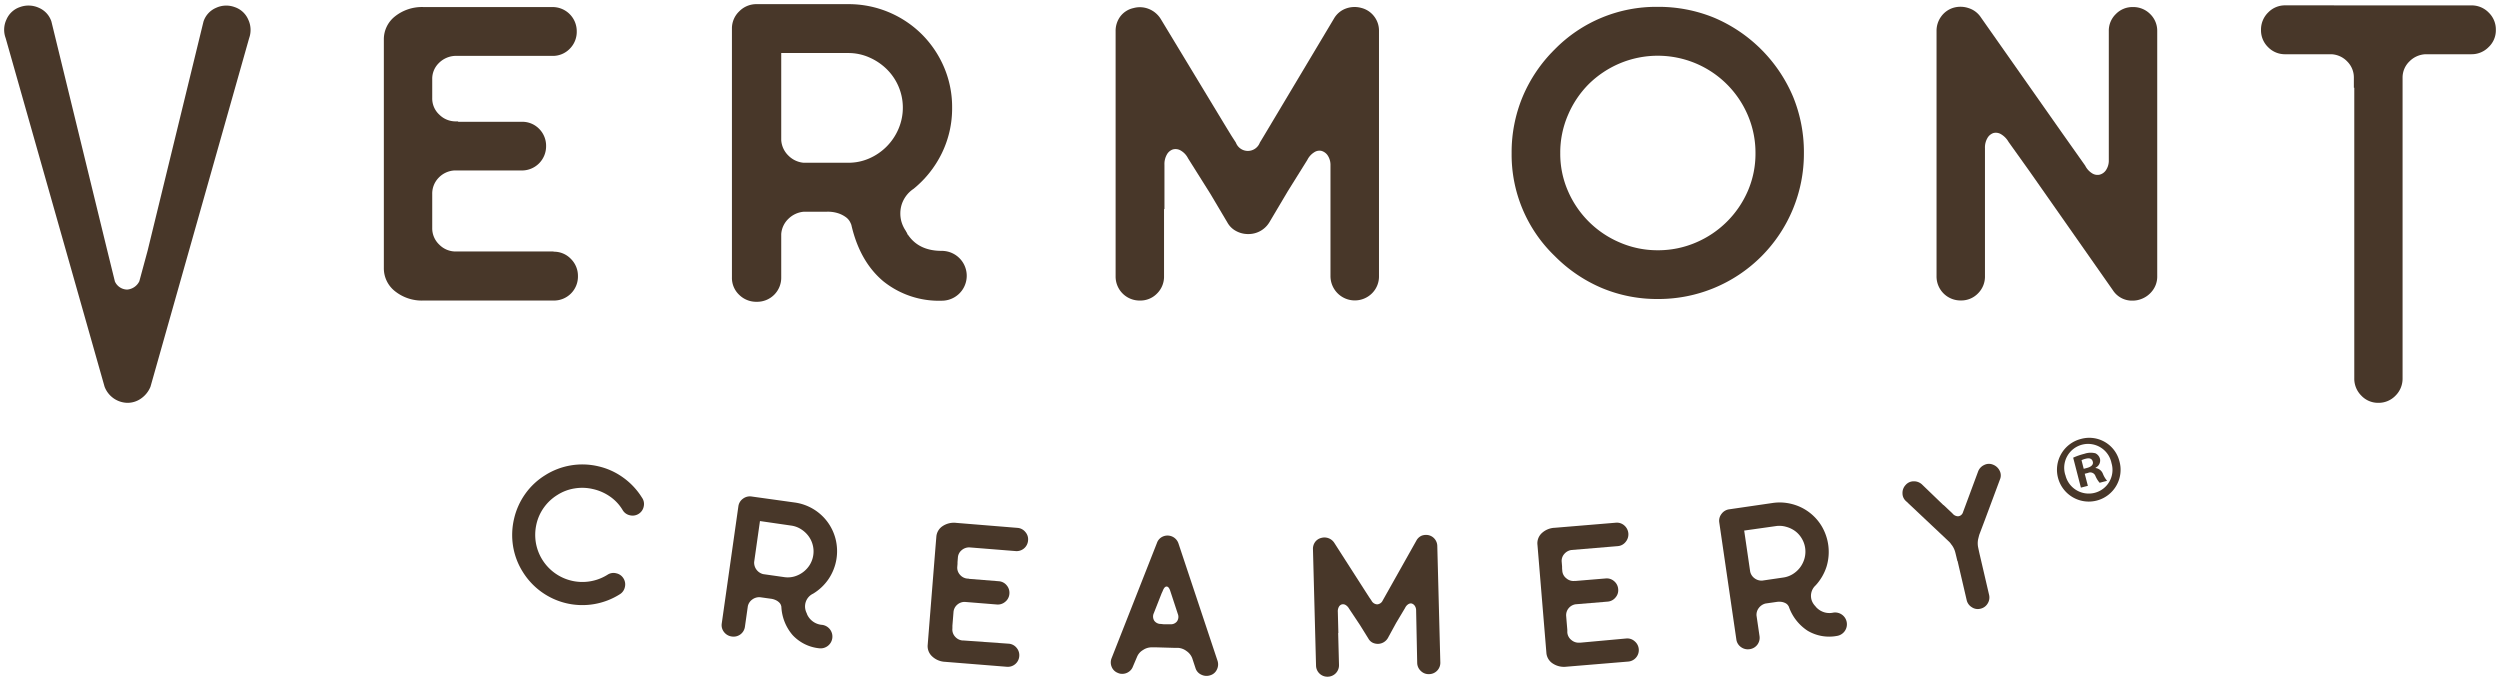 <svg id="Layer_1" data-name="Layer 1" xmlns="http://www.w3.org/2000/svg" viewBox="0 0 602 164"><defs><style>.cls-1{fill:#483729;}</style></defs><title>Artboard 1</title><path class="cls-1" d="M56.48,1.7a5.44,5.44,0,0,1,3.29,3A5.85,5.85,0,0,1,60,9.17L36.24,93.11a6.37,6.37,0,0,1-2.19,2.79A5.61,5.61,0,0,1,30.66,97a6,6,0,0,1-5.48-3.89L1.36,9.17a5.76,5.76,0,0,1,.2-4.48,5.4,5.4,0,0,1,3.28-3,6,6,0,0,1,4.54.2,5.41,5.41,0,0,1,3,3.29L25.78,60.11l1.89,7.68a3.31,3.31,0,0,0,2.94,1.94,3.57,3.57,0,0,0,2.94-2l2-7.38L49,5.19A5.41,5.41,0,0,1,52,1.9,5.83,5.83,0,0,1,56.48,1.7Z"/><path class="cls-1" d="M133.29,60.61a5.62,5.62,0,0,1,4.19,1.74,5.76,5.76,0,0,1,1.69,4.14,5.77,5.77,0,0,1-5.88,5.88H102a10.37,10.37,0,0,1-6.88-2.24,7,7,0,0,1-2.69-5.63V9.57a7,7,0,0,1,2.69-5.63A10.43,10.43,0,0,1,102,1.7h31a5.81,5.81,0,0,1,5.88,5.83,5.76,5.76,0,0,1-1.69,4.22A5.67,5.67,0,0,1,133,13.46H109.47a5.9,5.9,0,0,0-3.84,1.77,5.28,5.28,0,0,0-1.55,3.84V23.6a5.28,5.28,0,0,0,1.7,4,5.55,5.55,0,0,0,4,1.63h.49l.1.1h15.26A5.65,5.65,0,0,1,129.8,31a5.77,5.77,0,0,1,1.7,4.22,5.82,5.82,0,0,1-5.88,5.83H109.37a5.7,5.7,0,0,0-3.79,1.8,5.46,5.46,0,0,0-1.5,3.88v8.18a5.39,5.39,0,0,0,1.7,4,5.53,5.53,0,0,0,4,1.65h23.52Z"/><path class="cls-1" d="M226.79,60.41a6,6,0,1,1,0,12,21.33,21.33,0,0,1-14.15-4.73Q207,62.9,205,54.13a6.33,6.33,0,0,0-.4-.85,3.45,3.45,0,0,0-.94-1,6.61,6.61,0,0,0-1.75-.9,8.16,8.16,0,0,0-2.79-.4H193.6a6,6,0,0,0-3.74,1.7,5.63,5.63,0,0,0-1.74,3.68V66.79a5.79,5.79,0,0,1-5.88,5.88A5.84,5.84,0,0,1,178,71a5.59,5.59,0,0,1-1.75-4.19V6.88A5.66,5.66,0,0,1,178,2.74,5.76,5.76,0,0,1,182.24,1h22A25,25,0,0,1,222,8.28a25.11,25.11,0,0,1,5.33,7.92,24.38,24.38,0,0,1,1.94,9.72,24.52,24.52,0,0,1-2.49,11A25.4,25.4,0,0,1,220,45.46a7.18,7.18,0,0,0-3,4.23,7.51,7.51,0,0,0,0,3.44,7.83,7.83,0,0,0,1.2,2.59v.1a1,1,0,0,1,.25.4.77.77,0,0,0,.25.4Q221.32,60.42,226.79,60.41ZM188.12,12.76v21a5.71,5.71,0,0,0,1.74,3.72,5.88,5.88,0,0,0,3.64,1.71h10.76a12.38,12.38,0,0,0,5.09-1.06,13.49,13.49,0,0,0,7-7.08,13,13,0,0,0-2.84-14.41,13.9,13.9,0,0,0-4.18-2.81,12.38,12.38,0,0,0-5.09-1.06Z"/><path class="cls-1" d="M327.78,1.9a5.59,5.59,0,0,1,3.08,2,5.61,5.61,0,0,1,1.2,3.54v59a5.72,5.72,0,0,1-1.68,4.19,5.86,5.86,0,0,1-10-4.19V39.58a4.1,4.1,0,0,0-.74-2.25,2.7,2.7,0,0,0-1.45-1,2.26,2.26,0,0,0-1.74.35,4.48,4.48,0,0,0-1.65,1.84L310.13,46l-4.49,7.57a5.86,5.86,0,0,1-5,2.79h-.1a6,6,0,0,1-2.84-.7,5.15,5.15,0,0,1-2.15-2.09l-4.08-6.88-5.39-8.57a4.51,4.51,0,0,0-1.79-1.89,2.44,2.44,0,0,0-1.85-.25,2.6,2.6,0,0,0-1.44,1.2,4.68,4.68,0,0,0-.6,2.54V50.34h-.1V66.49a5.69,5.69,0,0,1-1.69,4.19,5.56,5.56,0,0,1-4.09,1.69,5.77,5.77,0,0,1-5.88-5.88v-59a5.81,5.81,0,0,1,1.14-3.54,5.4,5.4,0,0,1,3.14-2,5.79,5.79,0,0,1,3.68.19,6,6,0,0,1,2.89,2.4l15.62,25.82,1.4,2.29,1.09,1.69a3.08,3.08,0,0,0,5.77,0l.9-1.49L321.21,4.49A5.47,5.47,0,0,1,324,2.09,6.11,6.11,0,0,1,327.78,1.9Z"/><path class="cls-1" d="M513.58,1.7a5.71,5.71,0,0,1,4.19,1.69,5.6,5.6,0,0,1,1.69,4.09v59A5.55,5.55,0,0,1,518.31,70a6,6,0,0,1-2.94,2.09,5.6,5.6,0,0,1-1.79.3,5.46,5.46,0,0,1-4.79-2.49L488.66,41.17l-5-7a5.1,5.1,0,0,0-1.79-1.84,2.42,2.42,0,0,0-1.84-.3,2.63,2.63,0,0,0-1.45,1.2,4.48,4.48,0,0,0-.6,2.44v30.8a5.69,5.69,0,0,1-1.69,4.19,5.58,5.58,0,0,1-4.09,1.69,5.77,5.77,0,0,1-5.88-5.88v-59A5.81,5.81,0,0,1,467.42,4a5.63,5.63,0,0,1,3-2.14,6.12,6.12,0,0,1,3.64.1A5.52,5.52,0,0,1,477,4.19L496.33,31.7l5.78,8.18a4.55,4.55,0,0,0,1.65,1.84,2.4,2.4,0,0,0,1.79.35,2.61,2.61,0,0,0,1.5-1,4.12,4.12,0,0,0,.75-2.24V7.48a5.56,5.56,0,0,1,1.69-4.09A5.56,5.56,0,0,1,513.58,1.7Z"/><path class="cls-1" d="M595.12,1.3A5.7,5.7,0,0,1,599.25,3,5.66,5.66,0,0,1,601,7.23a5.53,5.53,0,0,1-1.75,4.12,5.7,5.7,0,0,1-4.13,1.71h-11a5.79,5.79,0,0,0-3.94,1.74,5.4,5.4,0,0,0-1.64,3.93V91.12a5.74,5.74,0,0,1-1.69,4.14A5.62,5.62,0,0,1,572.69,97a5.51,5.51,0,0,1-4.09-1.74,5.74,5.74,0,0,1-1.69-4.14v-70h-.1V18.73a5.44,5.44,0,0,0-1.6-3.93,5.6,5.6,0,0,0-3.88-1.74h-11a5.63,5.63,0,0,1-4.18-1.71,5.64,5.64,0,0,1-1.7-4.12A5.77,5.77,0,0,1,546.18,3a5.63,5.63,0,0,1,4.18-1.71Z"/><path class="cls-1" d="M399.19,1.65A35.25,35.25,0,0,1,412.7,4.24a35.77,35.77,0,0,1,19.09,19.09,35.24,35.24,0,0,1,2.59,13.5A35,35,0,0,1,399.19,72a34.33,34.33,0,0,1-13.45-2.64,35.35,35.35,0,0,1-11.37-7.72A33.87,33.87,0,0,1,364,36.83a34.72,34.72,0,0,1,2.64-13.5,35.23,35.23,0,0,1,7.72-11.42A34.22,34.22,0,0,1,399.19,1.65Zm-.05,58.61a23,23,0,0,0,9.19-1.84A23.68,23.68,0,0,0,420.87,46a22.54,22.54,0,0,0,1.85-9.1,22.93,22.93,0,0,0-1.85-9.16,23.54,23.54,0,0,0-12.54-12.48,23.62,23.62,0,0,0-18.28,0,23.87,23.87,0,0,0-7.49,5,23.62,23.62,0,0,0-5,7.46,22.76,22.76,0,0,0-1.85,9.16,22.37,22.37,0,0,0,1.85,9.1,23.61,23.61,0,0,0,12.53,12.43A22.8,22.8,0,0,0,399.14,60.26Z"/><path class="cls-1" d="M142.8,117.77a11.32,11.32,0,0,0-4.41-.16,10.85,10.85,0,0,0-4.18,1.58,11.23,11.23,0,0,0-3.22,3,11.06,11.06,0,0,0-1.81,4,11.59,11.59,0,0,0-.15,4.46,11.37,11.37,0,0,0,17.27,7.74,2.6,2.6,0,0,1,2.09-.34,2.68,2.68,0,0,1,1.74,1.22,2.71,2.71,0,0,1,.34,2.1,2.66,2.66,0,0,1-1.22,1.73,16.87,16.87,0,0,1-23.35-5.37,16.6,16.6,0,0,1-2.35-6.18,17.09,17.09,0,0,1,.23-6.6,16.89,16.89,0,0,1,2.68-6,16.56,16.56,0,0,1,4.8-4.51,16.74,16.74,0,0,1,12.79-2.16,16.49,16.49,0,0,1,6,2.71,16.86,16.86,0,0,1,4.53,4.83A2.64,2.64,0,0,1,155,122a2.68,2.68,0,0,1-1.22,1.74,2.71,2.71,0,0,1-2.1.34,2.64,2.64,0,0,1-1.73-1.23,10.48,10.48,0,0,0-3-3.24A11.57,11.57,0,0,0,142.8,117.77Z"/><path class="cls-1" d="M198,150.47a2.84,2.84,0,1,1-.8,5.63,10.14,10.14,0,0,1-6.34-3.17,11.29,11.29,0,0,1-2.71-6.86,3,3,0,0,0-.13-.43,1.66,1.66,0,0,0-.38-.55,2.81,2.81,0,0,0-.76-.54,3.89,3.89,0,0,0-1.28-.38l-2.58-.36a2.81,2.81,0,0,0-1.87.55,2.67,2.67,0,0,0-1.07,1.61l-.7,4.93a2.75,2.75,0,0,1-3.16,2.37,2.8,2.8,0,0,1-1.88-1.08,2.66,2.66,0,0,1-.54-2.08l4-28.18a2.67,2.67,0,0,1,1.09-1.83,2.75,2.75,0,0,1,2.11-.54L191.34,121a11.8,11.8,0,0,1,4.47,1.56,11.77,11.77,0,0,1,5.37,7.13,12,12,0,0,1-1.64,9.71,12,12,0,0,1-3.75,3.56,3.35,3.35,0,0,0-1.69,1.79,3.47,3.47,0,0,0-.23,1.62,3.73,3.73,0,0,0,.39,1.3v.05a.39.39,0,0,1,.09.2.53.53,0,0,0,.09.21A4.33,4.33,0,0,0,198,150.47Zm-15-25-1.4,9.87a2.86,2.86,0,0,0,2.18,2.91l5.06.72a5.82,5.82,0,0,0,2.46-.16A6.47,6.47,0,0,0,195,136a6.2,6.2,0,0,0-.38-7,6.67,6.67,0,0,0-1.78-1.6,5.89,5.89,0,0,0-2.32-.84Z"/><path class="cls-1" d="M242.88,155a2.68,2.68,0,0,1,1.92,1,2.74,2.74,0,0,1,.64,2,2.76,2.76,0,0,1-3,2.56l-14.82-1.19a4.87,4.87,0,0,1-3.17-1.32,3.33,3.33,0,0,1-1.06-2.77l.2-2.55,1.67-20.91.21-2.54a3.34,3.34,0,0,1,1.48-2.57,4.91,4.91,0,0,1,3.34-.8L245,127.11a2.68,2.68,0,0,1,1.91,1,2.64,2.64,0,0,1,.65,2,2.76,2.76,0,0,1-3,2.59l-11.14-.89a2.77,2.77,0,0,0-1.88.7,2.48,2.48,0,0,0-.88,1.75l-.09,1.12,0,.42-.05.61a2.54,2.54,0,0,0,.65,2,2.63,2.63,0,0,0,1.83.92l.23,0,.05.05,7.22.58a2.67,2.67,0,0,1,1.92,1,2.75,2.75,0,0,1,.64,2.06,2.69,2.69,0,0,1-1,1.89,2.73,2.73,0,0,1-2.05.65l-7.69-.62a2.69,2.69,0,0,0-1.86.71,2.59,2.59,0,0,0-.86,1.78l-.09,1.14-.17,2.12,0,.61a2.54,2.54,0,0,0,.64,2,2.68,2.68,0,0,0,1.83.93l.24,0Z"/><path class="cls-1" d="M293.18,159.11a2.77,2.77,0,0,1-.16,2.13,2.54,2.54,0,0,1-1.6,1.37,2.82,2.82,0,0,1-2.15-.15,2.56,2.56,0,0,1-1.4-1.6l-.79-2.39a3.7,3.7,0,0,0-1.37-1.7,3.77,3.77,0,0,0-2.11-.77l-1,0-4.17-.12-1,0a3.71,3.71,0,0,0-2.2.65,3.38,3.38,0,0,0-1.42,1.61l-1,2.35a2.61,2.61,0,0,1-1.06,1.32,2.69,2.69,0,0,1-1.59.45,2.19,2.19,0,0,1-.95-.21,2.59,2.59,0,0,1-1.52-1.47,2.76,2.76,0,0,1,0-2.13l10.9-27.7a2.61,2.61,0,0,1,1-1.32,2.78,2.78,0,0,1,4.18,1.42Zm-13-8.79.81,0,.8,0a1.86,1.86,0,0,0,1.63-.69,1.9,1.9,0,0,0,.19-1.82l-1.79-5.45c-.23-.74-.53-1.11-.89-1.12s-.68.35-.95,1.07l-.26.56-1.88,4.78a1.91,1.91,0,0,0,.11,1.83,1.94,1.94,0,0,0,1.62.77Z"/><path class="cls-1" d="M344,128.87a2.65,2.65,0,0,1,1.49.93,2.72,2.72,0,0,1,.61,1.67l.73,28a2.74,2.74,0,0,1-.74,2,2.72,2.72,0,0,1-1.95.86,2.65,2.65,0,0,1-2-.76,2.72,2.72,0,0,1-.88-2L341,146.86a1.92,1.92,0,0,0-.38-1.06,1.35,1.35,0,0,0-.7-.48,1.11,1.11,0,0,0-.83.19,2.11,2.11,0,0,0-.75.89L336.19,150l-2,3.66a2.81,2.81,0,0,1-2.34,1.38h0a2.91,2.91,0,0,1-1.36-.3,2.43,2.43,0,0,1-1-1l-2-3.22-2.66-4a2.3,2.3,0,0,0-.88-.88,1.2,1.2,0,0,0-.88-.09,1.23,1.23,0,0,0-.67.58,2.22,2.22,0,0,0-.25,1.22l.13,5.07h-.05l.2,7.66a2.75,2.75,0,0,1-2.67,2.87,2.73,2.73,0,0,1-2.86-2.72l-.74-28a2.78,2.78,0,0,1,.5-1.69,2.59,2.59,0,0,1,1.47-1,2.82,2.82,0,0,1,3.15,1.15l7.74,12.07.69,1.07.54.79a1.63,1.63,0,0,0,1.4.91,1.61,1.61,0,0,0,1.34-1l.41-.72,7.68-13.66a2.62,2.62,0,0,1,1.29-1.17A3,3,0,0,1,344,128.87Z"/><path class="cls-1" d="M391.57,153.75a2.64,2.64,0,0,1,2.05.66,2.77,2.77,0,0,1-1.59,4.9l-14.82,1.23a4.91,4.91,0,0,1-3.34-.79,3.35,3.35,0,0,1-1.5-2.56l-.21-2.55-1.73-20.9-.21-2.55a3.33,3.33,0,0,1,1-2.77,4.86,4.86,0,0,1,3.17-1.33l14.67-1.22a2.69,2.69,0,0,1,2.05.64,2.83,2.83,0,0,1,.33,4,2.65,2.65,0,0,1-1.91,1l-11.14.93a2.8,2.8,0,0,0-1.75,1,2.49,2.49,0,0,0-.58,1.88l.09,1.12,0,.41.05.61a2.5,2.5,0,0,0,1,1.82,2.58,2.58,0,0,0,1.95.61h.23l.05,0,7.23-.6a2.66,2.66,0,0,1,2,.64,2.73,2.73,0,0,1,1,1.94,2.63,2.63,0,0,1-.64,2,2.69,2.69,0,0,1-1.91,1l-7.7.64a2.7,2.7,0,0,0-1.72,1,2.61,2.61,0,0,0-.55,1.9l.09,1.13.18,2.13,0,.61a2.56,2.56,0,0,0,1,1.85,2.65,2.65,0,0,0,1.95.62l.24,0Z"/><path class="cls-1" d="M441.45,147.52a2.84,2.84,0,1,1,.82,5.62,10.16,10.16,0,0,1-7-1.26,11.36,11.36,0,0,1-4.53-5.82,3.36,3.36,0,0,0-.25-.38,1.71,1.71,0,0,0-.51-.42,3.21,3.21,0,0,0-.88-.31,4,4,0,0,0-1.34,0l-2.58.37a2.86,2.86,0,0,0-1.64,1.06,2.66,2.66,0,0,0-.57,1.85l.72,4.92a2.76,2.76,0,0,1-2.37,3.17,2.78,2.78,0,0,1-2.1-.51,2.67,2.67,0,0,1-1.11-1.85L414,125.81a2.66,2.66,0,0,1,.54-2.06,2.72,2.72,0,0,1,1.87-1.11l10.36-1.51a11.68,11.68,0,0,1,4.72.24,11.72,11.72,0,0,1,7.17,5.33,12.16,12.16,0,0,1,1.16,9.78,12.12,12.12,0,0,1-2.61,4.47,3.42,3.42,0,0,0-.88,3.81,3.87,3.87,0,0,0,.74,1.14v0a.37.37,0,0,1,.14.17.46.46,0,0,0,.15.17A4.31,4.31,0,0,0,441.45,147.52ZM420,127.76l1.44,9.87a2.7,2.7,0,0,0,1.07,1.63,2.81,2.81,0,0,0,1.83.55l5.06-.74a5.89,5.89,0,0,0,2.32-.84,6.42,6.42,0,0,0,1.77-1.63,6.48,6.48,0,0,0,1.05-2.18,6.25,6.25,0,0,0,.14-2.48,6.11,6.11,0,0,0-.85-2.33,6,6,0,0,0-1.62-1.77,6.54,6.54,0,0,0-2.16-1,5.8,5.8,0,0,0-2.46-.15Z"/><path class="cls-1" d="M479.94,111.9a2.93,2.93,0,0,1,1.58,1.46,2.46,2.46,0,0,1,.07,2.09l-3.65,9.8v0l-1.35,3.57-.25,1a4.93,4.93,0,0,0,0,2c.15.71.29,1.38.44,2l2.19,9.41a2.71,2.71,0,0,1-.34,2.09,2.67,2.67,0,0,1-1.75,1.26,2.57,2.57,0,0,1-2.08-.37,2.69,2.69,0,0,1-1.23-1.73l-2.19-9.4h-.05q-.21-.93-.48-2a5.15,5.15,0,0,0-.83-1.8,4,4,0,0,1-.28-.37,3.21,3.21,0,0,0-.34-.41L459,120.7a2.49,2.49,0,0,1-.88-1.91,2.76,2.76,0,0,1,.75-2,2.55,2.55,0,0,1,1.93-.89,2.83,2.83,0,0,1,2,.74l5.19,5v-.05l2.19,2.07a1.72,1.72,0,0,0,1.36.66,1.35,1.35,0,0,0,1.08-.79l3.71-10a2.8,2.8,0,0,1,1.46-1.56A2.52,2.52,0,0,1,479.94,111.9Z"/><path class="cls-1" d="M510.34,111a7.66,7.66,0,1,1-9.26-5.3A7.49,7.49,0,0,1,510.34,111Zm-13,3.35a5.77,5.77,0,0,0,7.11,4.31,5.7,5.7,0,0,0,4-7.14,5.75,5.75,0,1,0-11.13,2.83Zm5.42,2.64-1.68.43-1.86-7.21a15.48,15.48,0,0,1,2.71-.94,4.66,4.66,0,0,1,2.64-.12,2.07,2.07,0,0,1,1.12,1.4,1.91,1.91,0,0,1-1.07,2.06l0,.09a2.2,2.2,0,0,1,1.77,1.42,6,6,0,0,0,1,1.66l-1.8.47a6.21,6.21,0,0,1-1-1.61,1.32,1.32,0,0,0-1.8-.76l-.79.2Zm-1-4.1.79-.21c.93-.24,1.59-.74,1.4-1.49s-.77-1-1.82-.7a4.3,4.3,0,0,0-.9.33Z"/></svg>